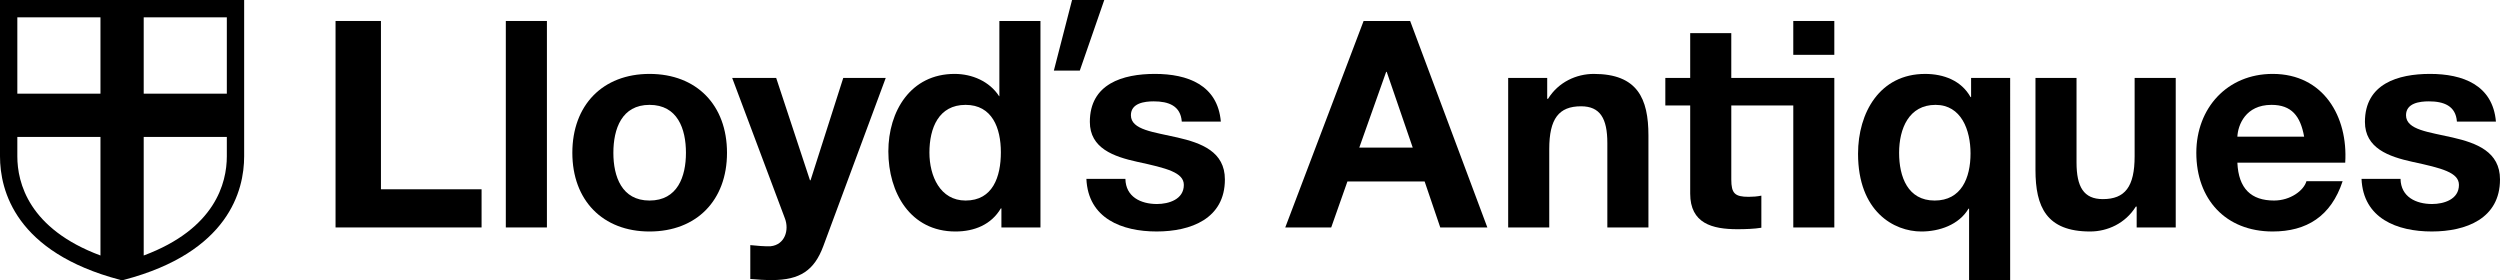 <?xml version="1.0" encoding="utf-8"?>
<!-- Generator: Adobe Illustrator 27.3.1, SVG Export Plug-In . SVG Version: 6.00 Build 0)  -->
<svg version="1.1" id="レイヤー3" xmlns="http://www.w3.org/2000/svg" xmlns:xlink="http://www.w3.org/1999/xlink" x="0px"
	 y="0px" viewBox="0 0 356.715 40" style="enable-background:new 0 0 356.715 40;" xml:space="preserve">
<g>
	<path d="M0,0v22.303c0,4.888,2.22,13.688,17.104,17.616l0.314,0.08l0.313-0.08
		c14.886-3.928,17.106-12.729,17.106-17.616V0H0z M32.365,13.369H20.505V2.469h11.86V13.369z
		 M14.335,2.469v10.9H2.473V2.469H14.335z M2.473,22.303v-2.766h11.862v16.919
		C4.113,32.651,2.473,26.094,2.473,22.303z M20.505,36.457V19.538h11.86v2.766
		C32.365,26.094,30.724,32.651,20.505,36.457z"/>
	<g>
		<path d="M194.567,2.993h6.642l11.014,29.461h-6.718l-2.23-6.561h-11.017l-2.313,6.561h-6.557
			L194.567,2.993z M193.949,21.064h7.629l-3.712-10.809h-0.082L193.949,21.064z"/>
		<path d="M215.195,11.123h5.569v2.97h0.123c1.484-2.392,4.046-3.547,6.526-3.547
			c6.225,0,7.795,3.506,7.795,8.784v13.124h-5.863V20.409c0-3.513-1.032-5.243-3.749-5.243
			c-3.176,0-4.54,1.774-4.54,6.103v11.185h-5.861V11.123z"/>
		<g>
			<rect x="255.876" y="2.993" width="5.855" height="4.83"/>
			<path d="M255.876,11.123h-8.846V4.725h-5.863v6.398h-3.548v3.922h3.548v12.579
				c0,4.252,3.138,5.08,6.73,5.08c1.155,0,2.433-0.043,3.424-0.21v-4.579
				c-0.616,0.124-1.197,0.169-1.816,0.169c-1.98,0-2.474-0.5-2.474-2.479V15.045h8.846v17.41
				h5.855V11.123h-2.752H255.876z"/>
		</g>
		<path d="M286.82,39.963h-5.859V29.772h-0.082c-1.36,2.311-4.171,3.26-6.726,3.26
			c-3.918,0-9.036-2.844-9.036-11.099c0-5.858,3.1-11.386,9.572-11.386
			c2.64,0,5.162,0.946,6.478,3.302h0.08v-2.725h5.574V39.963z M276.047,28.614
			c3.804,0,5.12-3.215,5.12-6.719c0-3.344-1.316-6.932-4.993-6.932
			c-3.798,0-5.199,3.382-5.199,6.844C270.975,25.236,272.215,28.614,276.047,28.614z"/>
		<path d="M310.447,32.454h-5.574v-2.972h-0.123c-1.487,2.394-4.041,3.549-6.52,3.549
			c-6.228,0-7.796-3.507-7.796-8.789v-13.119h5.858v12.049c0,3.505,1.03,5.238,3.754,5.238
			c3.175,0,4.536-1.777,4.536-6.107V11.123h5.864V32.454z"/>
		<path d="M319.242,23.212c0.161,3.712,1.977,5.401,5.236,5.401c2.351,0,4.249-1.443,4.621-2.76h5.161
			c-1.656,5.033-5.161,7.177-9.985,7.177c-6.729,0-10.891-4.621-10.891-11.224
			c0-6.391,4.412-11.261,10.891-11.261c7.264,0,10.769,6.108,10.355,12.666H319.242z M328.768,19.497
			c-0.534-2.966-1.81-4.534-4.661-4.534c-3.709,0-4.784,2.885-4.865,4.534H328.768z"/>
		<path d="M342.522,25.522c0.047,2.561,2.189,3.588,4.499,3.588c1.688,0,3.835-0.659,3.835-2.724
			c0-1.773-2.431-2.39-6.645-3.296c-3.377-0.746-6.769-1.939-6.769-5.694
			c0-5.449,4.716-6.85,9.287-6.85c4.664,0,8.95,1.568,9.405,6.805h-5.567
			c-0.161-2.265-1.892-2.888-4.006-2.888c-1.317,0-3.256,0.247-3.256,1.979
			c0,2.108,3.304,2.398,6.649,3.178c3.416,0.788,6.761,2.024,6.761,5.983
			c0,5.613-4.872,7.427-9.733,7.427c-4.953,0-9.785-1.854-10.026-7.509H342.522z"/>
	</g>
	<g>
		<path d="M47.878,2.993h6.478v24.015h14.358v5.446H47.878V2.993z"/>
		<path d="M72.173,2.993h5.864v29.461h-5.864V2.993z"/>
		<path d="M92.676,10.546c6.726,0,11.057,4.455,11.057,11.261c0,6.769-4.331,11.224-11.057,11.224
			c-6.681,0-11.011-4.455-11.011-11.224C81.665,15.001,85.995,10.546,92.676,10.546z M92.676,28.614
			c4.002,0,5.199-3.419,5.199-6.807c0-3.425-1.197-6.844-5.199-6.844
			c-3.96,0-5.157,3.419-5.157,6.844C87.519,25.195,88.716,28.614,92.676,28.614z"/>
		<path d="M142.889,29.731h-0.08c-1.365,2.31-3.758,3.3-6.48,3.3
			c-6.433,0-9.574-5.53-9.574-11.427c0-5.735,3.179-11.059,9.452-11.059
			c2.515,0,4.99,1.074,6.351,3.178h-0.042h0.08V2.993h5.863v29.461h-5.572V29.731z M137.775,14.963
			c-3.839,0-5.16,3.297-5.16,6.808c0,3.341,1.527,6.843,5.16,6.843c3.877,0,5.035-3.378,5.035-6.888
			C142.81,18.26,141.568,14.963,137.775,14.963z"/>
		<path d="M160.579,25.522c0.044,2.561,2.187,3.588,4.5,3.588c1.688,0,3.837-0.659,3.837-2.724
			c0-1.773-2.438-2.39-6.642-3.296c-3.384-0.746-6.768-1.939-6.768-5.694
			c0-5.449,4.702-6.85,9.281-6.85c4.663,0,8.955,1.568,9.409,6.805h-5.572
			c-0.166-2.265-1.896-2.888-4.001-2.888c-1.318,0-3.259,0.247-3.259,1.979
			c0,2.108,3.299,2.398,6.643,3.178c3.422,0.788,6.767,2.024,6.767,5.983
			c0,5.613-4.866,7.427-9.736,7.427c-4.953,0-9.779-1.854-10.026-7.509H160.579z"/>
		<path d="M120.32,11.123l-4.665,14.602h-0.082l-4.822-14.602h-6.277l7.511,20.013
			c0.66,1.689,0,3.79-2.023,3.999c-0.976,0.035-1.95-0.073-2.905-0.161v4.83
			c1.023,0.095,2.046,0.159,3.071,0.159c4.043,0,6.064-1.402,7.341-4.828l8.912-24.012H120.32z"/>
		<path d="M152.967,0h4.596l-3.491,10.073h-3.702L152.967,0z"/>
	</g>
</g>
</svg>
